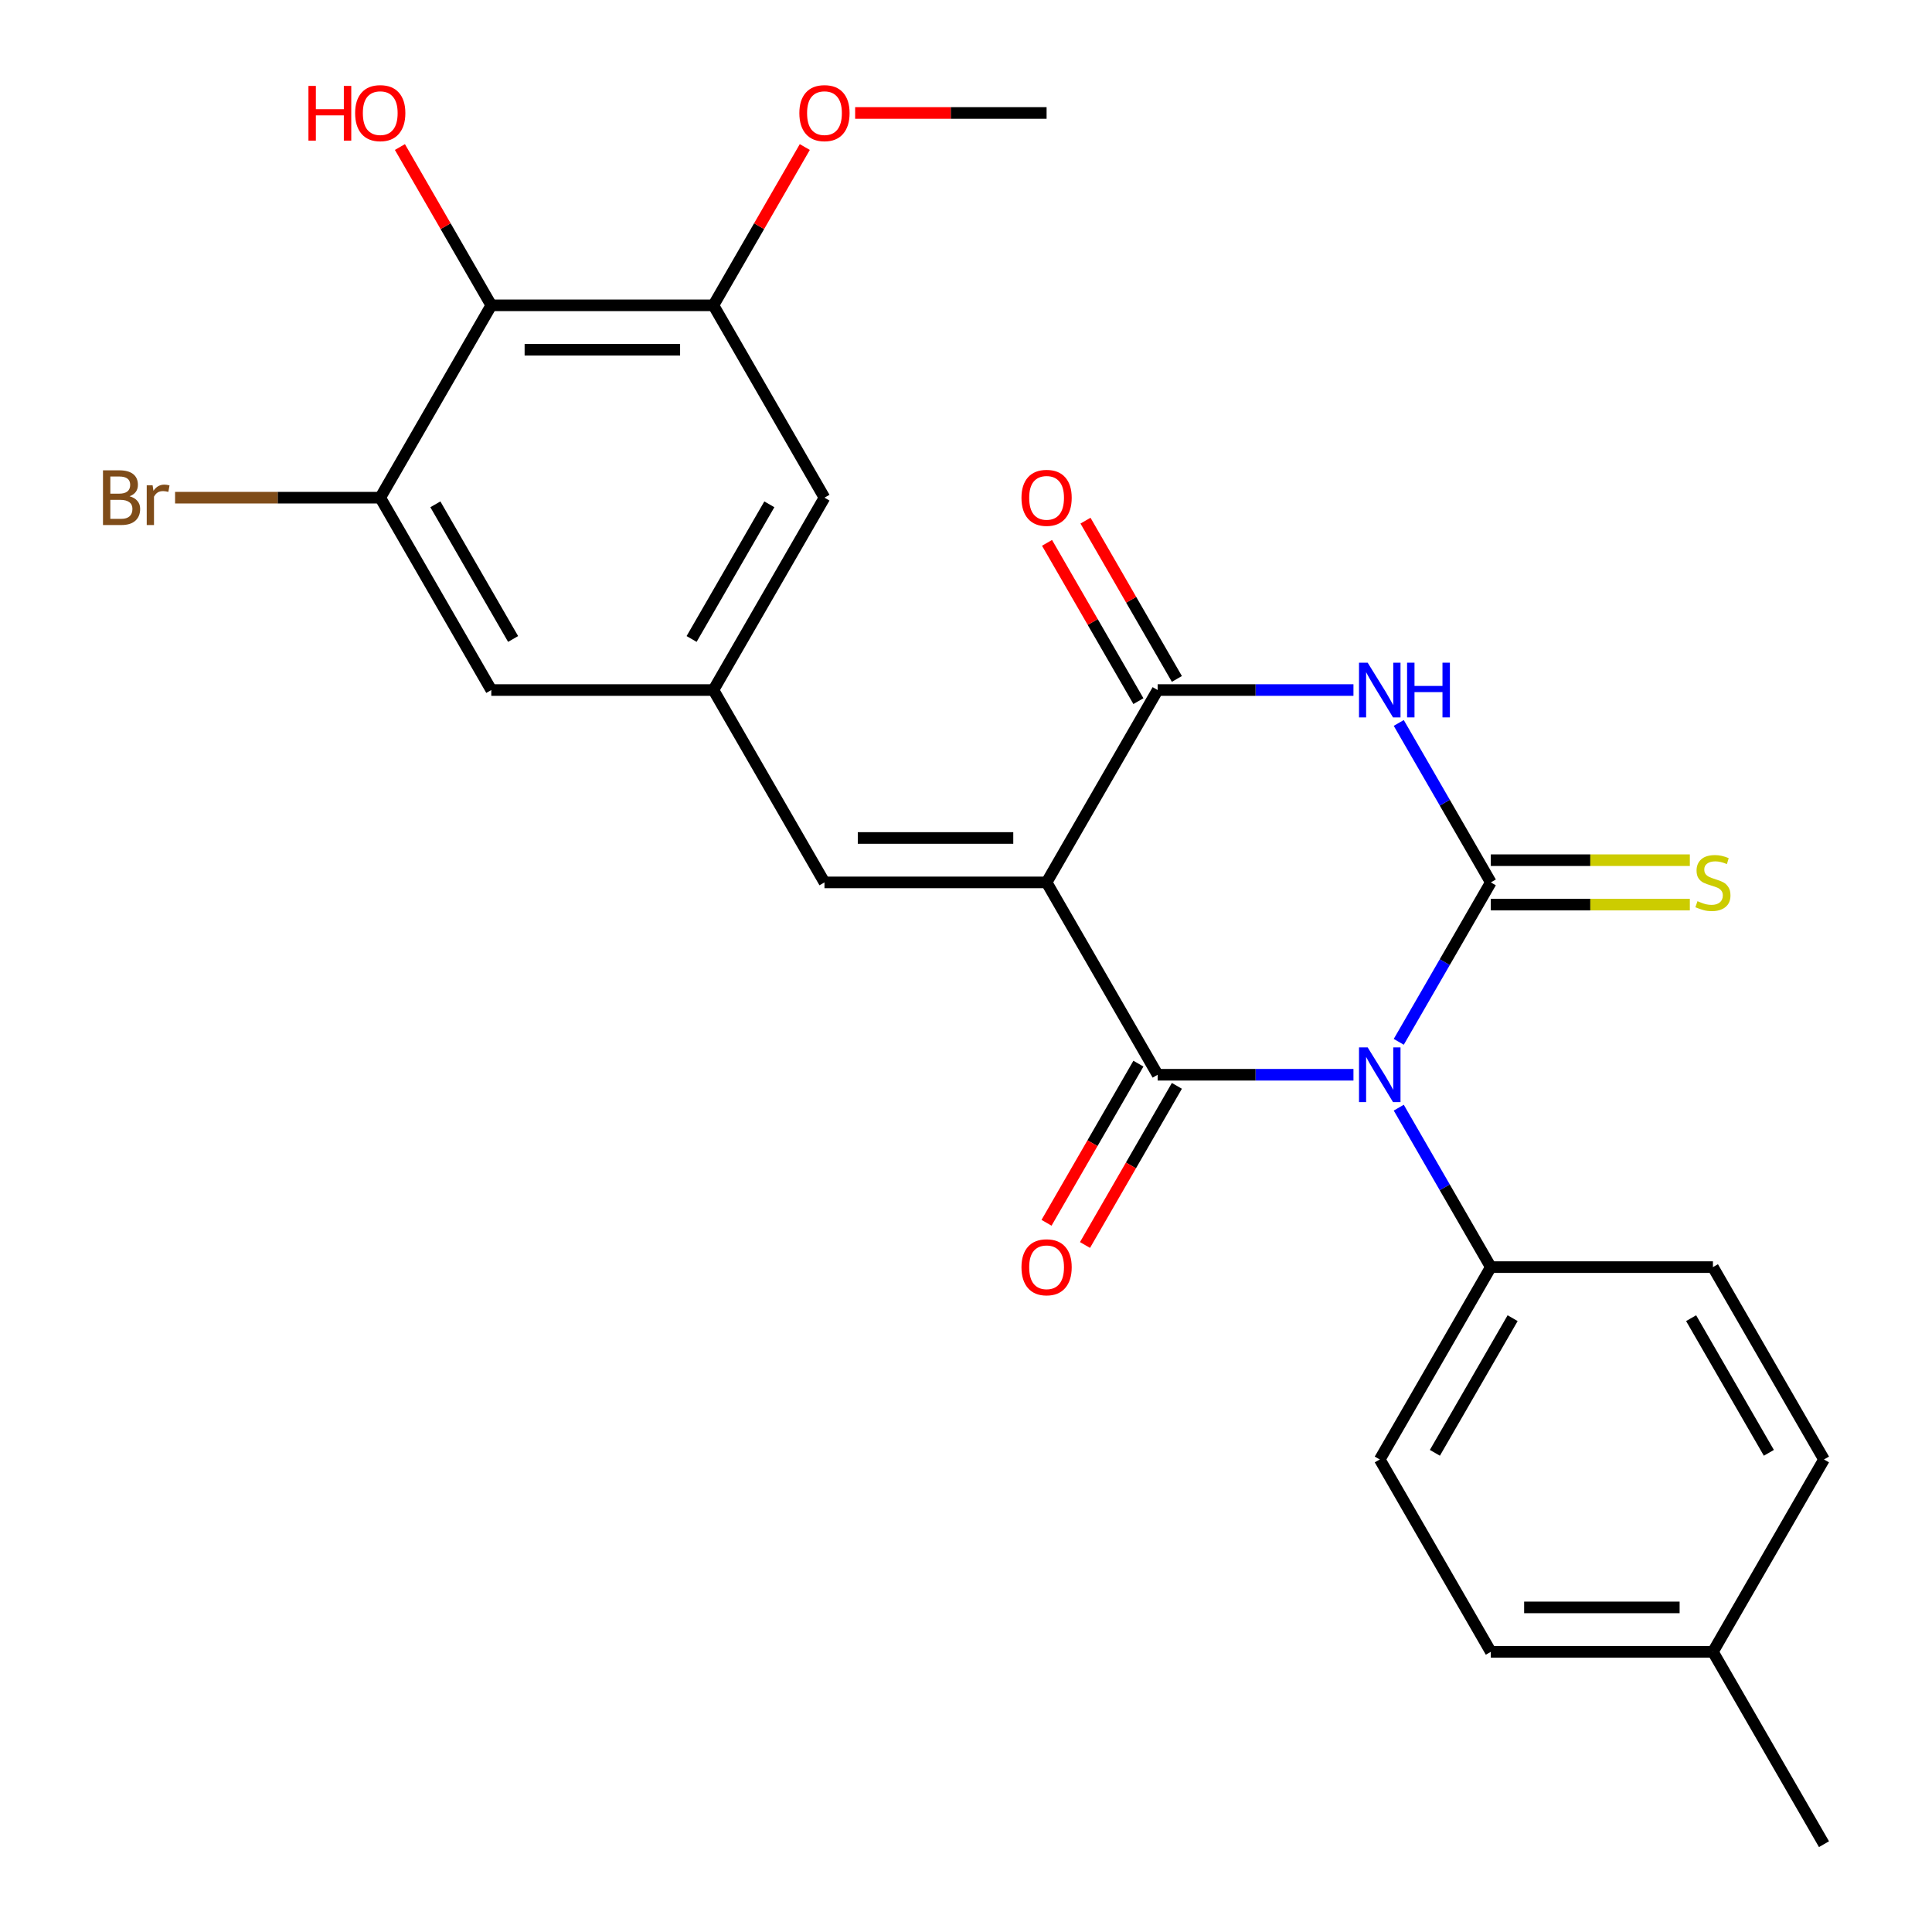 <?xml version='1.0' encoding='iso-8859-1'?>
<svg version='1.1' baseProfile='full'
              xmlns='http://www.w3.org/2000/svg'
                      xmlns:rdkit='http://www.rdkit.org/xml'
                      xmlns:xlink='http://www.w3.org/1999/xlink'
                  xml:space='preserve'
width='1000px' height='1000px' viewBox='0 0 1000 1000'>
<!-- END OF HEADER -->
<rect style='opacity:1.0;fill:#FFFFFF;stroke:none' width='1000' height='1000' x='0' y='0'> </rect>
<path class='bond-0' d='M 723.996,539.256 L 747.82,497.991' style='fill:none;fill-rule:evenodd;stroke:#0000FF;stroke-width:6px;stroke-linecap:butt;stroke-linejoin:miter;stroke-opacity:1' />
<path class='bond-0' d='M 747.82,497.991 L 771.645,456.726' style='fill:none;fill-rule:evenodd;stroke:#000000;stroke-width:6px;stroke-linecap:butt;stroke-linejoin:miter;stroke-opacity:1' />
<path class='bond-2' d='M 700.547,556.29 L 649.871,556.29' style='fill:none;fill-rule:evenodd;stroke:#0000FF;stroke-width:6px;stroke-linecap:butt;stroke-linejoin:miter;stroke-opacity:1' />
<path class='bond-2' d='M 649.871,556.29 L 599.195,556.29' style='fill:none;fill-rule:evenodd;stroke:#000000;stroke-width:6px;stroke-linecap:butt;stroke-linejoin:miter;stroke-opacity:1' />
<path class='bond-9' d='M 723.996,573.324 L 747.82,614.589' style='fill:none;fill-rule:evenodd;stroke:#0000FF;stroke-width:6px;stroke-linecap:butt;stroke-linejoin:miter;stroke-opacity:1' />
<path class='bond-9' d='M 747.82,614.589 L 771.645,655.854' style='fill:none;fill-rule:evenodd;stroke:#000000;stroke-width:6px;stroke-linecap:butt;stroke-linejoin:miter;stroke-opacity:1' />
<path class='bond-3' d='M 771.645,456.726 L 747.82,415.461' style='fill:none;fill-rule:evenodd;stroke:#000000;stroke-width:6px;stroke-linecap:butt;stroke-linejoin:miter;stroke-opacity:1' />
<path class='bond-3' d='M 747.82,415.461 L 723.996,374.196' style='fill:none;fill-rule:evenodd;stroke:#0000FF;stroke-width:6px;stroke-linecap:butt;stroke-linejoin:miter;stroke-opacity:1' />
<path class='bond-11' d='M 771.645,468.222 L 823.151,468.222' style='fill:none;fill-rule:evenodd;stroke:#000000;stroke-width:6px;stroke-linecap:butt;stroke-linejoin:miter;stroke-opacity:1' />
<path class='bond-11' d='M 823.151,468.222 L 874.657,468.222' style='fill:none;fill-rule:evenodd;stroke:#CCCC00;stroke-width:6px;stroke-linecap:butt;stroke-linejoin:miter;stroke-opacity:1' />
<path class='bond-11' d='M 771.645,445.229 L 823.151,445.229' style='fill:none;fill-rule:evenodd;stroke:#000000;stroke-width:6px;stroke-linecap:butt;stroke-linejoin:miter;stroke-opacity:1' />
<path class='bond-11' d='M 823.151,445.229 L 874.657,445.229' style='fill:none;fill-rule:evenodd;stroke:#CCCC00;stroke-width:6px;stroke-linecap:butt;stroke-linejoin:miter;stroke-opacity:1' />
<path class='bond-1' d='M 541.712,456.726 L 599.195,556.29' style='fill:none;fill-rule:evenodd;stroke:#000000;stroke-width:6px;stroke-linecap:butt;stroke-linejoin:miter;stroke-opacity:1' />
<path class='bond-4' d='M 541.712,456.726 L 599.195,357.162' style='fill:none;fill-rule:evenodd;stroke:#000000;stroke-width:6px;stroke-linecap:butt;stroke-linejoin:miter;stroke-opacity:1' />
<path class='bond-5' d='M 541.712,456.726 L 426.745,456.726' style='fill:none;fill-rule:evenodd;stroke:#000000;stroke-width:6px;stroke-linecap:butt;stroke-linejoin:miter;stroke-opacity:1' />
<path class='bond-5' d='M 524.467,433.733 L 443.99,433.733' style='fill:none;fill-rule:evenodd;stroke:#000000;stroke-width:6px;stroke-linecap:butt;stroke-linejoin:miter;stroke-opacity:1' />
<path class='bond-12' d='M 589.239,550.541 L 565.461,591.726' style='fill:none;fill-rule:evenodd;stroke:#000000;stroke-width:6px;stroke-linecap:butt;stroke-linejoin:miter;stroke-opacity:1' />
<path class='bond-12' d='M 565.461,591.726 L 541.682,632.911' style='fill:none;fill-rule:evenodd;stroke:#FF0000;stroke-width:6px;stroke-linecap:butt;stroke-linejoin:miter;stroke-opacity:1' />
<path class='bond-12' d='M 609.151,562.038 L 585.373,603.223' style='fill:none;fill-rule:evenodd;stroke:#000000;stroke-width:6px;stroke-linecap:butt;stroke-linejoin:miter;stroke-opacity:1' />
<path class='bond-12' d='M 585.373,603.223 L 561.595,644.408' style='fill:none;fill-rule:evenodd;stroke:#FF0000;stroke-width:6px;stroke-linecap:butt;stroke-linejoin:miter;stroke-opacity:1' />
<path class='bond-26' d='M 700.547,357.162 L 649.871,357.162' style='fill:none;fill-rule:evenodd;stroke:#0000FF;stroke-width:6px;stroke-linecap:butt;stroke-linejoin:miter;stroke-opacity:1' />
<path class='bond-26' d='M 649.871,357.162 L 599.195,357.162' style='fill:none;fill-rule:evenodd;stroke:#000000;stroke-width:6px;stroke-linecap:butt;stroke-linejoin:miter;stroke-opacity:1' />
<path class='bond-15' d='M 609.151,351.414 L 585.5,310.449' style='fill:none;fill-rule:evenodd;stroke:#000000;stroke-width:6px;stroke-linecap:butt;stroke-linejoin:miter;stroke-opacity:1' />
<path class='bond-15' d='M 585.5,310.449 L 561.849,269.484' style='fill:none;fill-rule:evenodd;stroke:#FF0000;stroke-width:6px;stroke-linecap:butt;stroke-linejoin:miter;stroke-opacity:1' />
<path class='bond-15' d='M 589.239,362.91 L 565.588,321.945' style='fill:none;fill-rule:evenodd;stroke:#000000;stroke-width:6px;stroke-linecap:butt;stroke-linejoin:miter;stroke-opacity:1' />
<path class='bond-15' d='M 565.588,321.945 L 541.936,280.98' style='fill:none;fill-rule:evenodd;stroke:#FF0000;stroke-width:6px;stroke-linecap:butt;stroke-linejoin:miter;stroke-opacity:1' />
<path class='bond-10' d='M 426.745,456.726 L 369.262,357.162' style='fill:none;fill-rule:evenodd;stroke:#000000;stroke-width:6px;stroke-linecap:butt;stroke-linejoin:miter;stroke-opacity:1' />
<path class='bond-6' d='M 254.295,158.034 L 369.262,158.034' style='fill:none;fill-rule:evenodd;stroke:#000000;stroke-width:6px;stroke-linecap:butt;stroke-linejoin:miter;stroke-opacity:1' />
<path class='bond-6' d='M 271.54,181.027 L 352.017,181.027' style='fill:none;fill-rule:evenodd;stroke:#000000;stroke-width:6px;stroke-linecap:butt;stroke-linejoin:miter;stroke-opacity:1' />
<path class='bond-19' d='M 254.295,158.034 L 230.644,117.069' style='fill:none;fill-rule:evenodd;stroke:#000000;stroke-width:6px;stroke-linecap:butt;stroke-linejoin:miter;stroke-opacity:1' />
<path class='bond-19' d='M 230.644,117.069 L 206.993,76.104' style='fill:none;fill-rule:evenodd;stroke:#FF0000;stroke-width:6px;stroke-linecap:butt;stroke-linejoin:miter;stroke-opacity:1' />
<path class='bond-28' d='M 254.295,158.034 L 196.812,257.598' style='fill:none;fill-rule:evenodd;stroke:#000000;stroke-width:6px;stroke-linecap:butt;stroke-linejoin:miter;stroke-opacity:1' />
<path class='bond-7' d='M 196.812,257.598 L 254.295,357.162' style='fill:none;fill-rule:evenodd;stroke:#000000;stroke-width:6px;stroke-linecap:butt;stroke-linejoin:miter;stroke-opacity:1' />
<path class='bond-7' d='M 225.347,261.036 L 265.586,330.731' style='fill:none;fill-rule:evenodd;stroke:#000000;stroke-width:6px;stroke-linecap:butt;stroke-linejoin:miter;stroke-opacity:1' />
<path class='bond-18' d='M 196.812,257.598 L 143.716,257.598' style='fill:none;fill-rule:evenodd;stroke:#000000;stroke-width:6px;stroke-linecap:butt;stroke-linejoin:miter;stroke-opacity:1' />
<path class='bond-18' d='M 143.716,257.598 L 90.62,257.598' style='fill:none;fill-rule:evenodd;stroke:#7F4C19;stroke-width:6px;stroke-linecap:butt;stroke-linejoin:miter;stroke-opacity:1' />
<path class='bond-8' d='M 369.262,158.034 L 426.745,257.598' style='fill:none;fill-rule:evenodd;stroke:#000000;stroke-width:6px;stroke-linecap:butt;stroke-linejoin:miter;stroke-opacity:1' />
<path class='bond-20' d='M 369.262,158.034 L 392.913,117.069' style='fill:none;fill-rule:evenodd;stroke:#000000;stroke-width:6px;stroke-linecap:butt;stroke-linejoin:miter;stroke-opacity:1' />
<path class='bond-20' d='M 392.913,117.069 L 416.564,76.104' style='fill:none;fill-rule:evenodd;stroke:#FF0000;stroke-width:6px;stroke-linecap:butt;stroke-linejoin:miter;stroke-opacity:1' />
<path class='bond-16' d='M 771.645,655.854 L 714.162,755.418' style='fill:none;fill-rule:evenodd;stroke:#000000;stroke-width:6px;stroke-linecap:butt;stroke-linejoin:miter;stroke-opacity:1' />
<path class='bond-16' d='M 782.935,682.285 L 742.697,751.98' style='fill:none;fill-rule:evenodd;stroke:#000000;stroke-width:6px;stroke-linecap:butt;stroke-linejoin:miter;stroke-opacity:1' />
<path class='bond-17' d='M 771.645,655.854 L 886.611,655.854' style='fill:none;fill-rule:evenodd;stroke:#000000;stroke-width:6px;stroke-linecap:butt;stroke-linejoin:miter;stroke-opacity:1' />
<path class='bond-13' d='M 369.262,357.162 L 254.295,357.162' style='fill:none;fill-rule:evenodd;stroke:#000000;stroke-width:6px;stroke-linecap:butt;stroke-linejoin:miter;stroke-opacity:1' />
<path class='bond-14' d='M 369.262,357.162 L 426.745,257.598' style='fill:none;fill-rule:evenodd;stroke:#000000;stroke-width:6px;stroke-linecap:butt;stroke-linejoin:miter;stroke-opacity:1' />
<path class='bond-14' d='M 357.972,330.731 L 398.21,261.036' style='fill:none;fill-rule:evenodd;stroke:#000000;stroke-width:6px;stroke-linecap:butt;stroke-linejoin:miter;stroke-opacity:1' />
<path class='bond-21' d='M 714.162,755.418 L 771.645,854.982' style='fill:none;fill-rule:evenodd;stroke:#000000;stroke-width:6px;stroke-linecap:butt;stroke-linejoin:miter;stroke-opacity:1' />
<path class='bond-22' d='M 886.611,655.854 L 944.095,755.418' style='fill:none;fill-rule:evenodd;stroke:#000000;stroke-width:6px;stroke-linecap:butt;stroke-linejoin:miter;stroke-opacity:1' />
<path class='bond-22' d='M 875.321,682.285 L 915.559,751.98' style='fill:none;fill-rule:evenodd;stroke:#000000;stroke-width:6px;stroke-linecap:butt;stroke-linejoin:miter;stroke-opacity:1' />
<path class='bond-25' d='M 442.619,58.47 L 492.166,58.47' style='fill:none;fill-rule:evenodd;stroke:#FF0000;stroke-width:6px;stroke-linecap:butt;stroke-linejoin:miter;stroke-opacity:1' />
<path class='bond-25' d='M 492.166,58.47 L 541.712,58.47' style='fill:none;fill-rule:evenodd;stroke:#000000;stroke-width:6px;stroke-linecap:butt;stroke-linejoin:miter;stroke-opacity:1' />
<path class='bond-27' d='M 771.645,854.982 L 886.611,854.982' style='fill:none;fill-rule:evenodd;stroke:#000000;stroke-width:6px;stroke-linecap:butt;stroke-linejoin:miter;stroke-opacity:1' />
<path class='bond-27' d='M 788.89,831.988 L 869.366,831.988' style='fill:none;fill-rule:evenodd;stroke:#000000;stroke-width:6px;stroke-linecap:butt;stroke-linejoin:miter;stroke-opacity:1' />
<path class='bond-23' d='M 944.095,755.418 L 886.611,854.982' style='fill:none;fill-rule:evenodd;stroke:#000000;stroke-width:6px;stroke-linecap:butt;stroke-linejoin:miter;stroke-opacity:1' />
<path class='bond-24' d='M 886.611,854.982 L 944.095,954.545' style='fill:none;fill-rule:evenodd;stroke:#000000;stroke-width:6px;stroke-linecap:butt;stroke-linejoin:miter;stroke-opacity:1' />
<path  class='atom-0' d='M 707.902 542.13
L 717.182 557.13
Q 718.102 558.61, 719.582 561.29
Q 721.062 563.97, 721.142 564.13
L 721.142 542.13
L 724.902 542.13
L 724.902 570.45
L 721.022 570.45
L 711.062 554.05
Q 709.902 552.13, 708.662 549.93
Q 707.462 547.73, 707.102 547.05
L 707.102 570.45
L 703.422 570.45
L 703.422 542.13
L 707.902 542.13
' fill='#0000FF'/>
<path  class='atom-4' d='M 707.902 343.002
L 717.182 358.002
Q 718.102 359.482, 719.582 362.162
Q 721.062 364.842, 721.142 365.002
L 721.142 343.002
L 724.902 343.002
L 724.902 371.322
L 721.022 371.322
L 711.062 354.922
Q 709.902 353.002, 708.662 350.802
Q 707.462 348.602, 707.102 347.922
L 707.102 371.322
L 703.422 371.322
L 703.422 343.002
L 707.902 343.002
' fill='#0000FF'/>
<path  class='atom-4' d='M 728.302 343.002
L 732.142 343.002
L 732.142 355.042
L 746.622 355.042
L 746.622 343.002
L 750.462 343.002
L 750.462 371.322
L 746.622 371.322
L 746.622 358.242
L 732.142 358.242
L 732.142 371.322
L 728.302 371.322
L 728.302 343.002
' fill='#0000FF'/>
<path  class='atom-12' d='M 878.611 466.446
Q 878.931 466.566, 880.251 467.126
Q 881.571 467.686, 883.011 468.046
Q 884.491 468.366, 885.931 468.366
Q 888.611 468.366, 890.171 467.086
Q 891.731 465.766, 891.731 463.486
Q 891.731 461.926, 890.931 460.966
Q 890.171 460.006, 888.971 459.486
Q 887.771 458.966, 885.771 458.366
Q 883.251 457.606, 881.731 456.886
Q 880.251 456.166, 879.171 454.646
Q 878.131 453.126, 878.131 450.566
Q 878.131 447.006, 880.531 444.806
Q 882.971 442.606, 887.771 442.606
Q 891.051 442.606, 894.771 444.166
L 893.851 447.246
Q 890.451 445.846, 887.891 445.846
Q 885.131 445.846, 883.611 447.006
Q 882.091 448.126, 882.131 450.086
Q 882.131 451.606, 882.891 452.526
Q 883.691 453.446, 884.811 453.966
Q 885.971 454.486, 887.891 455.086
Q 890.451 455.886, 891.971 456.686
Q 893.491 457.486, 894.571 459.126
Q 895.691 460.726, 895.691 463.486
Q 895.691 467.406, 893.051 469.526
Q 890.451 471.606, 886.091 471.606
Q 883.571 471.606, 881.651 471.046
Q 879.771 470.526, 877.531 469.606
L 878.611 466.446
' fill='#CCCC00'/>
<path  class='atom-13' d='M 528.712 655.934
Q 528.712 649.134, 532.072 645.334
Q 535.432 641.534, 541.712 641.534
Q 547.992 641.534, 551.352 645.334
Q 554.712 649.134, 554.712 655.934
Q 554.712 662.814, 551.312 666.734
Q 547.912 670.614, 541.712 670.614
Q 535.472 670.614, 532.072 666.734
Q 528.712 662.854, 528.712 655.934
M 541.712 667.414
Q 546.032 667.414, 548.352 664.534
Q 550.712 661.614, 550.712 655.934
Q 550.712 650.374, 548.352 647.574
Q 546.032 644.734, 541.712 644.734
Q 537.392 644.734, 535.032 647.534
Q 532.712 650.334, 532.712 655.934
Q 532.712 661.654, 535.032 664.534
Q 537.392 667.414, 541.712 667.414
' fill='#FF0000'/>
<path  class='atom-16' d='M 528.712 257.678
Q 528.712 250.878, 532.072 247.078
Q 535.432 243.278, 541.712 243.278
Q 547.992 243.278, 551.352 247.078
Q 554.712 250.878, 554.712 257.678
Q 554.712 264.558, 551.312 268.478
Q 547.912 272.358, 541.712 272.358
Q 535.472 272.358, 532.072 268.478
Q 528.712 264.598, 528.712 257.678
M 541.712 269.158
Q 546.032 269.158, 548.352 266.278
Q 550.712 263.358, 550.712 257.678
Q 550.712 252.118, 548.352 249.318
Q 546.032 246.478, 541.712 246.478
Q 537.392 246.478, 535.032 249.278
Q 532.712 252.078, 532.712 257.678
Q 532.712 263.398, 535.032 266.278
Q 537.392 269.158, 541.712 269.158
' fill='#FF0000'/>
<path  class='atom-19' d='M 67.066 256.878
Q 69.786 257.638, 71.146 259.318
Q 72.546 260.958, 72.546 263.398
Q 72.546 267.318, 70.026 269.558
Q 67.546 271.758, 62.826 271.758
L 53.306 271.758
L 53.306 243.438
L 61.666 243.438
Q 66.506 243.438, 68.946 245.398
Q 71.386 247.358, 71.386 250.958
Q 71.386 255.238, 67.066 256.878
M 57.106 246.638
L 57.106 255.518
L 61.666 255.518
Q 64.466 255.518, 65.906 254.398
Q 67.386 253.238, 67.386 250.958
Q 67.386 246.638, 61.666 246.638
L 57.106 246.638
M 62.826 268.558
Q 65.586 268.558, 67.066 267.238
Q 68.546 265.918, 68.546 263.398
Q 68.546 261.078, 66.906 259.918
Q 65.306 258.718, 62.226 258.718
L 57.106 258.718
L 57.106 268.558
L 62.826 268.558
' fill='#7F4C19'/>
<path  class='atom-19' d='M 78.986 251.198
L 79.426 254.038
Q 81.586 250.838, 85.106 250.838
Q 86.226 250.838, 87.746 251.238
L 87.146 254.598
Q 85.426 254.198, 84.466 254.198
Q 82.786 254.198, 81.666 254.878
Q 80.586 255.518, 79.706 257.078
L 79.706 271.758
L 75.946 271.758
L 75.946 251.198
L 78.986 251.198
' fill='#7F4C19'/>
<path  class='atom-20' d='M 159.652 44.47
L 163.492 44.47
L 163.492 56.51
L 177.972 56.51
L 177.972 44.47
L 181.812 44.47
L 181.812 72.79
L 177.972 72.79
L 177.972 59.71
L 163.492 59.71
L 163.492 72.79
L 159.652 72.79
L 159.652 44.47
' fill='#FF0000'/>
<path  class='atom-20' d='M 183.812 58.55
Q 183.812 51.75, 187.172 47.95
Q 190.532 44.15, 196.812 44.15
Q 203.092 44.15, 206.452 47.95
Q 209.812 51.75, 209.812 58.55
Q 209.812 65.43, 206.412 69.35
Q 203.012 73.23, 196.812 73.23
Q 190.572 73.23, 187.172 69.35
Q 183.812 65.47, 183.812 58.55
M 196.812 70.03
Q 201.132 70.03, 203.452 67.15
Q 205.812 64.23, 205.812 58.55
Q 205.812 52.99, 203.452 50.19
Q 201.132 47.35, 196.812 47.35
Q 192.492 47.35, 190.132 50.15
Q 187.812 52.95, 187.812 58.55
Q 187.812 64.27, 190.132 67.15
Q 192.492 70.03, 196.812 70.03
' fill='#FF0000'/>
<path  class='atom-21' d='M 413.745 58.55
Q 413.745 51.75, 417.105 47.95
Q 420.465 44.15, 426.745 44.15
Q 433.025 44.15, 436.385 47.95
Q 439.745 51.75, 439.745 58.55
Q 439.745 65.43, 436.345 69.35
Q 432.945 73.23, 426.745 73.23
Q 420.505 73.23, 417.105 69.35
Q 413.745 65.47, 413.745 58.55
M 426.745 70.03
Q 431.065 70.03, 433.385 67.15
Q 435.745 64.23, 435.745 58.55
Q 435.745 52.99, 433.385 50.19
Q 431.065 47.35, 426.745 47.35
Q 422.425 47.35, 420.065 50.15
Q 417.745 52.95, 417.745 58.55
Q 417.745 64.27, 420.065 67.15
Q 422.425 70.03, 426.745 70.03
' fill='#FF0000'/>
</svg>
